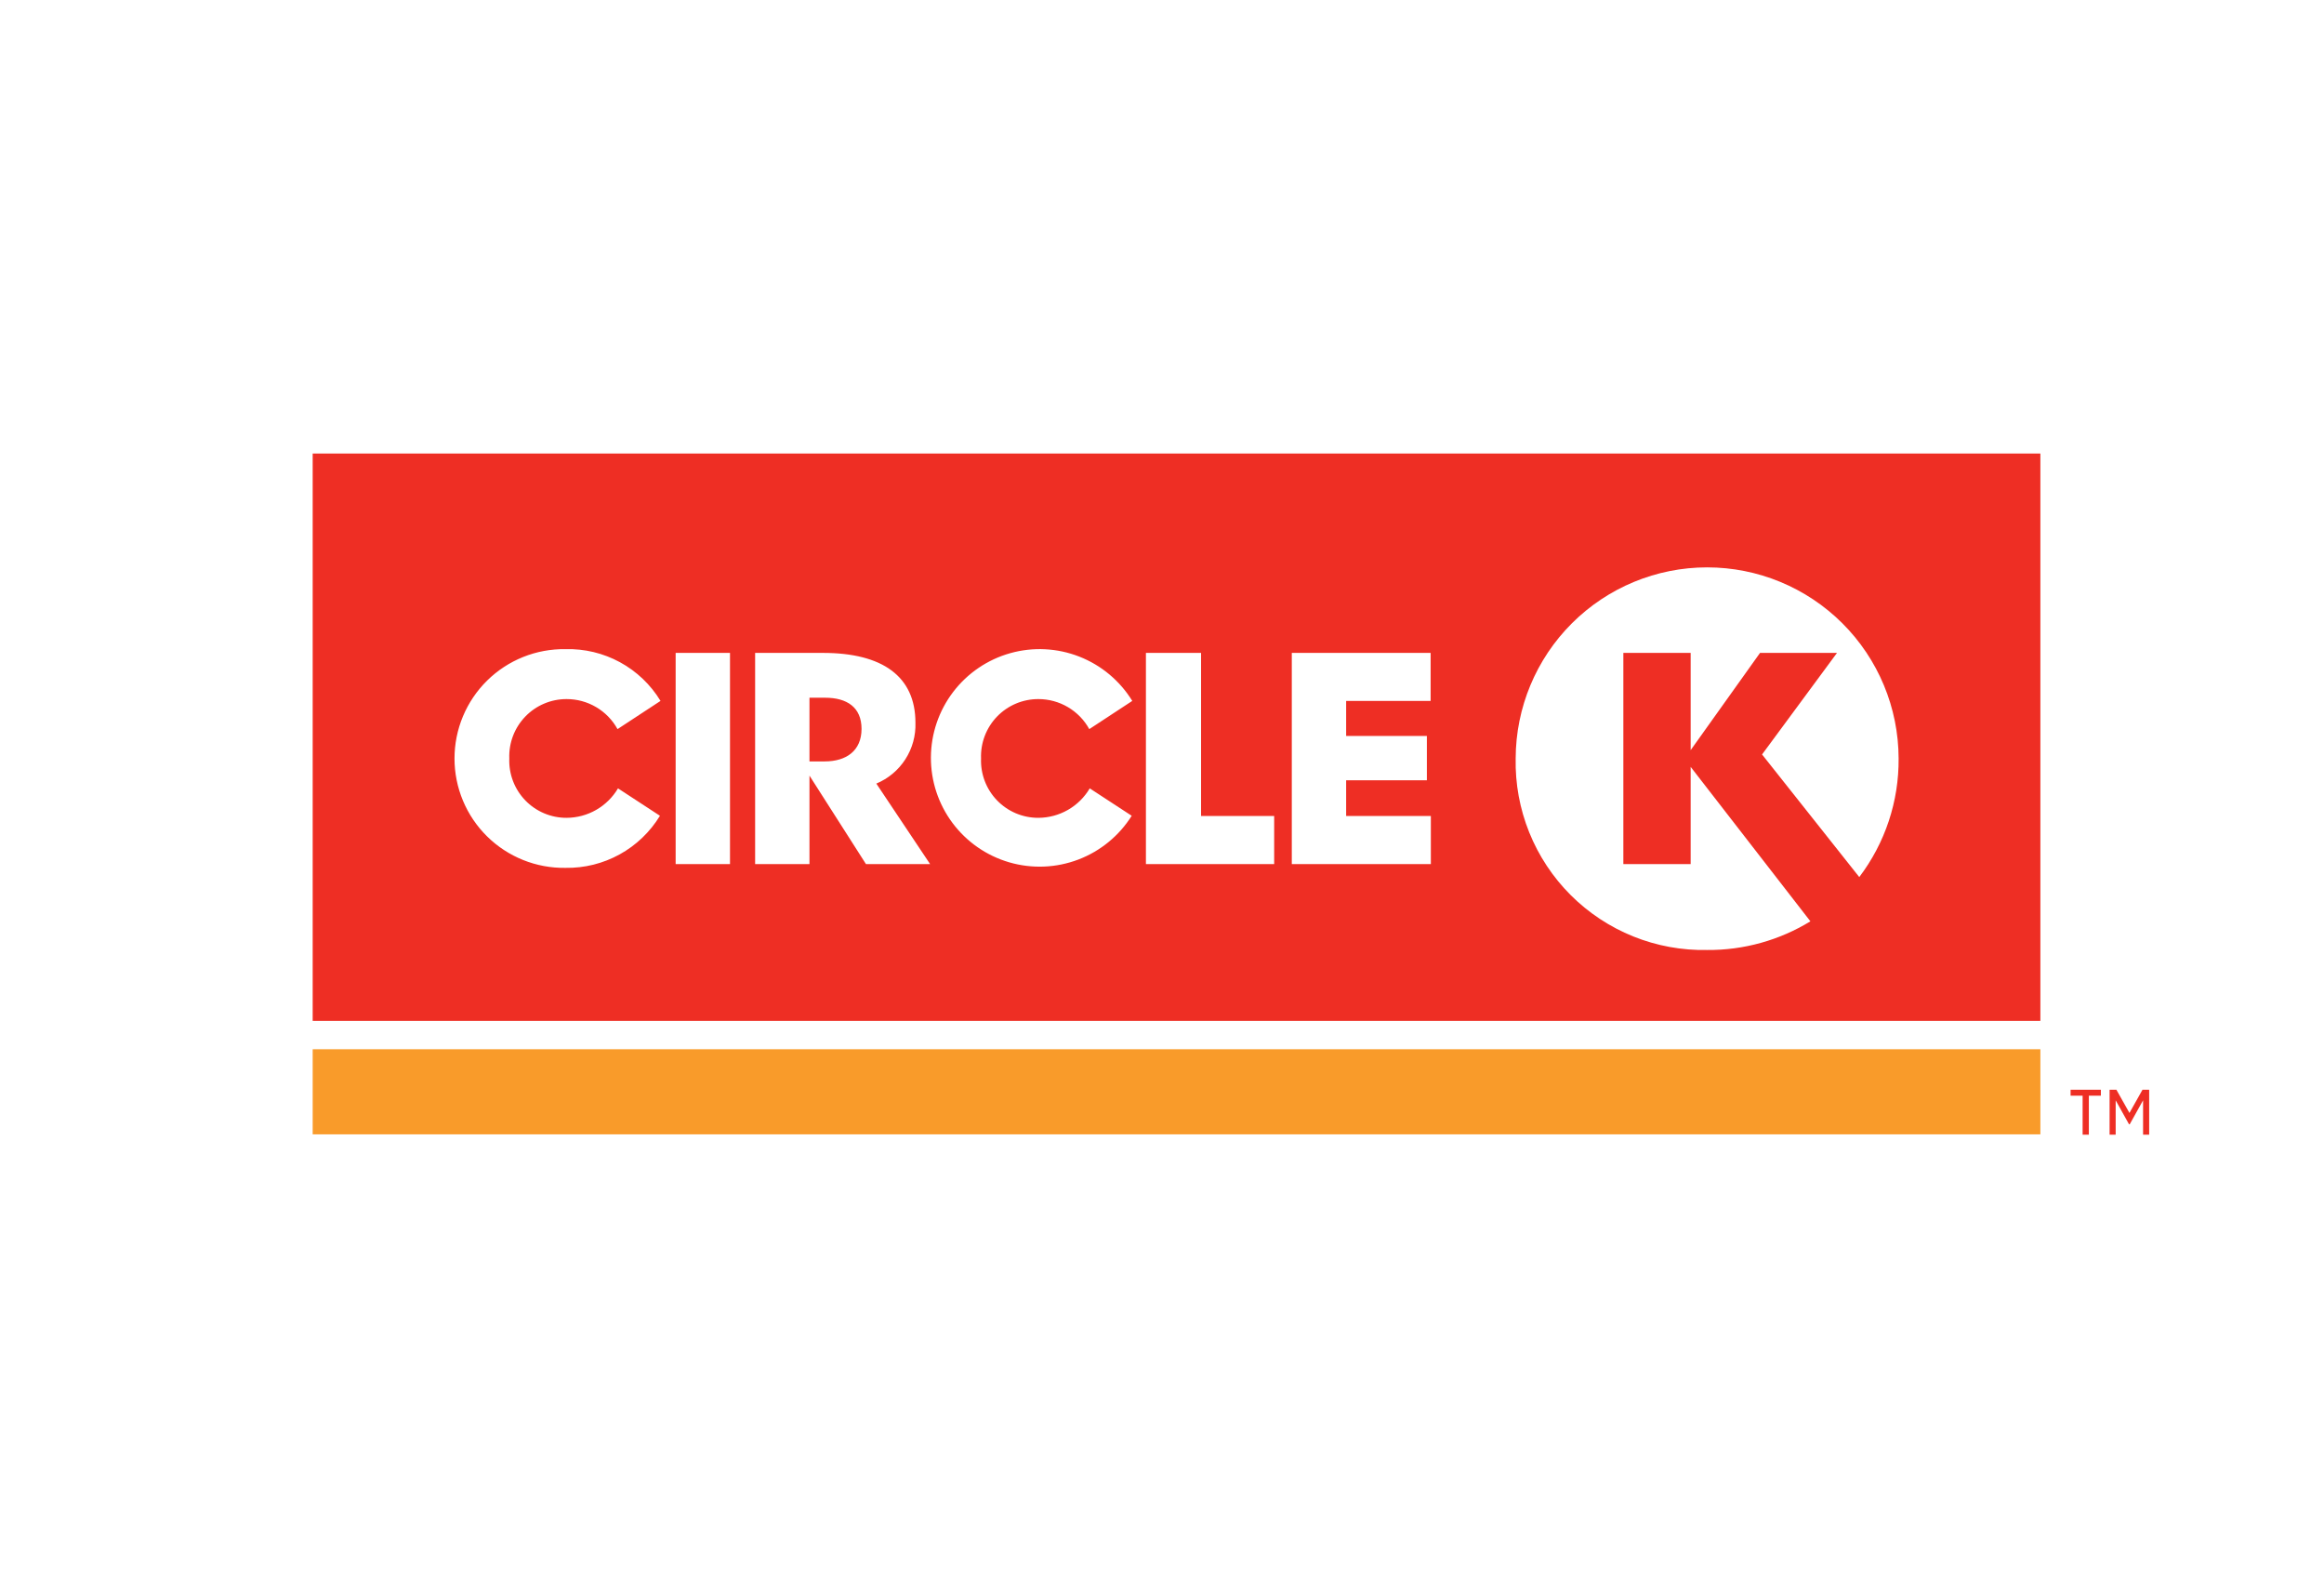 <svg width="545" height="373" viewBox="0 0 545 373" fill="none" xmlns="http://www.w3.org/2000/svg">
<rect width="545" height="373" fill="white"/>
<path d="M488.394 256.874H485.572V255.48H492.678V256.874H489.856V266.019H488.394V256.874ZM494.718 255.48H496.316L499.376 260.92L502.436 255.48H504V266.019H502.572V257.962L499.444 263.571H499.273L496.145 257.962V266.019H494.718L494.718 255.48Z" fill="#EE2E24"/>
<path d="M480.813 104H71V268.266H480.813V104Z" fill="white"/>
<path d="M478.487 106.327H73.326V239.335H478.487V106.327Z" fill="#EE2E24"/>
<path d="M478.487 245.987H73.326V265.939H478.487V245.987Z" fill="#F99B2A"/>
<path d="M158.446 153.068H171.191V202.584H158.446V153.068ZM193.401 178.507C198.441 178.507 202.039 176.026 202.039 170.881C202.039 165.843 198.654 163.575 193.48 163.575H189.829V178.507H193.401ZM281.66 191.304H298.805V202.584H268.729V153.068H281.66V191.304ZM302.939 153.068H335.494V164.322H315.684V172.533H334.616V182.933H315.684V191.304H335.548V202.584H302.939V153.068ZM413.221 176.878L430.793 153.068H412.743L396.476 175.866V153.068H380.69V202.584H396.475V179.787L424.554 215.996C417.271 220.458 408.882 222.786 400.342 222.717C394.412 222.836 388.52 221.755 383.018 219.541C377.516 217.326 372.519 214.023 368.325 209.829C364.132 205.636 360.828 200.638 358.614 195.136C356.399 189.634 355.319 183.742 355.438 177.813C355.466 165.922 360.209 154.528 368.627 146.129C377.044 137.731 388.45 133.015 400.34 133.015C412.231 133.015 423.636 137.731 432.054 146.129C440.472 154.528 445.215 165.922 445.243 177.813C445.327 187.848 442.084 197.628 436.018 205.623L413.221 176.878ZM214.679 169.44C214.781 172.468 213.957 175.456 212.319 178.004C210.68 180.553 208.304 182.542 205.507 183.706L218.121 202.584H203.08L189.829 181.839V202.584H177.084V153.068H193.002C206.921 153.068 214.679 158.562 214.679 169.44ZM132.874 163.895C131.067 163.89 129.278 164.25 127.614 164.954C125.949 165.657 124.444 166.69 123.189 167.99C121.934 169.29 120.954 170.83 120.309 172.518C119.664 174.206 119.367 176.007 119.435 177.813C119.365 179.619 119.66 181.421 120.305 183.11C120.949 184.799 121.928 186.34 123.184 187.641C124.439 188.942 125.945 189.975 127.611 190.678C129.276 191.381 131.067 191.74 132.874 191.733C135.309 191.723 137.7 191.081 139.812 189.871C141.925 188.66 143.687 186.922 144.927 184.826L154.765 191.253C152.457 195.044 149.198 198.166 145.311 200.308C141.424 202.45 137.044 203.538 132.606 203.463C129.208 203.514 125.833 202.888 122.678 201.622C119.524 200.356 116.652 198.476 114.231 196.09C111.809 193.704 109.887 190.861 108.574 187.725C107.262 184.59 106.586 181.225 106.586 177.825C106.586 174.426 107.262 171.061 108.574 167.926C109.887 164.79 111.809 161.947 114.231 159.561C116.652 157.175 119.524 155.295 122.678 154.029C125.833 152.763 129.208 152.137 132.606 152.188C137.062 152.064 141.472 153.121 145.387 155.252C149.302 157.383 152.583 160.512 154.898 164.322L144.817 170.935C143.639 168.799 141.909 167.019 139.808 165.781C137.707 164.543 135.313 163.891 132.874 163.895ZM243.506 163.895C241.699 163.89 239.909 164.25 238.244 164.953C236.58 165.657 235.075 166.69 233.819 167.989C232.564 169.289 231.584 170.83 230.939 172.518C230.294 174.206 229.997 176.007 230.065 177.813C229.995 179.619 230.29 181.421 230.935 183.11C231.579 184.8 232.558 186.341 233.814 187.642C235.07 188.942 236.576 189.975 238.242 190.678C239.907 191.381 241.698 191.74 243.506 191.733C245.94 191.723 248.331 191.081 250.443 189.871C252.555 188.66 254.317 186.922 255.556 184.826L265.396 191.253C262.447 195.945 258.049 199.549 252.869 201.519C247.688 203.488 242.007 203.716 236.685 202.169C231.364 200.621 226.691 197.382 223.375 192.941C220.058 188.501 218.279 183.101 218.306 177.559C218.333 172.016 220.164 166.634 223.524 162.226C226.883 157.818 231.587 154.624 236.923 153.128C242.26 151.632 247.938 151.916 253.1 153.935C258.261 155.955 262.623 159.601 265.527 164.322L255.449 170.935C254.271 168.8 252.541 167.02 250.44 165.782C248.339 164.543 245.944 163.892 243.506 163.895Z" fill="white"/>
</svg>
